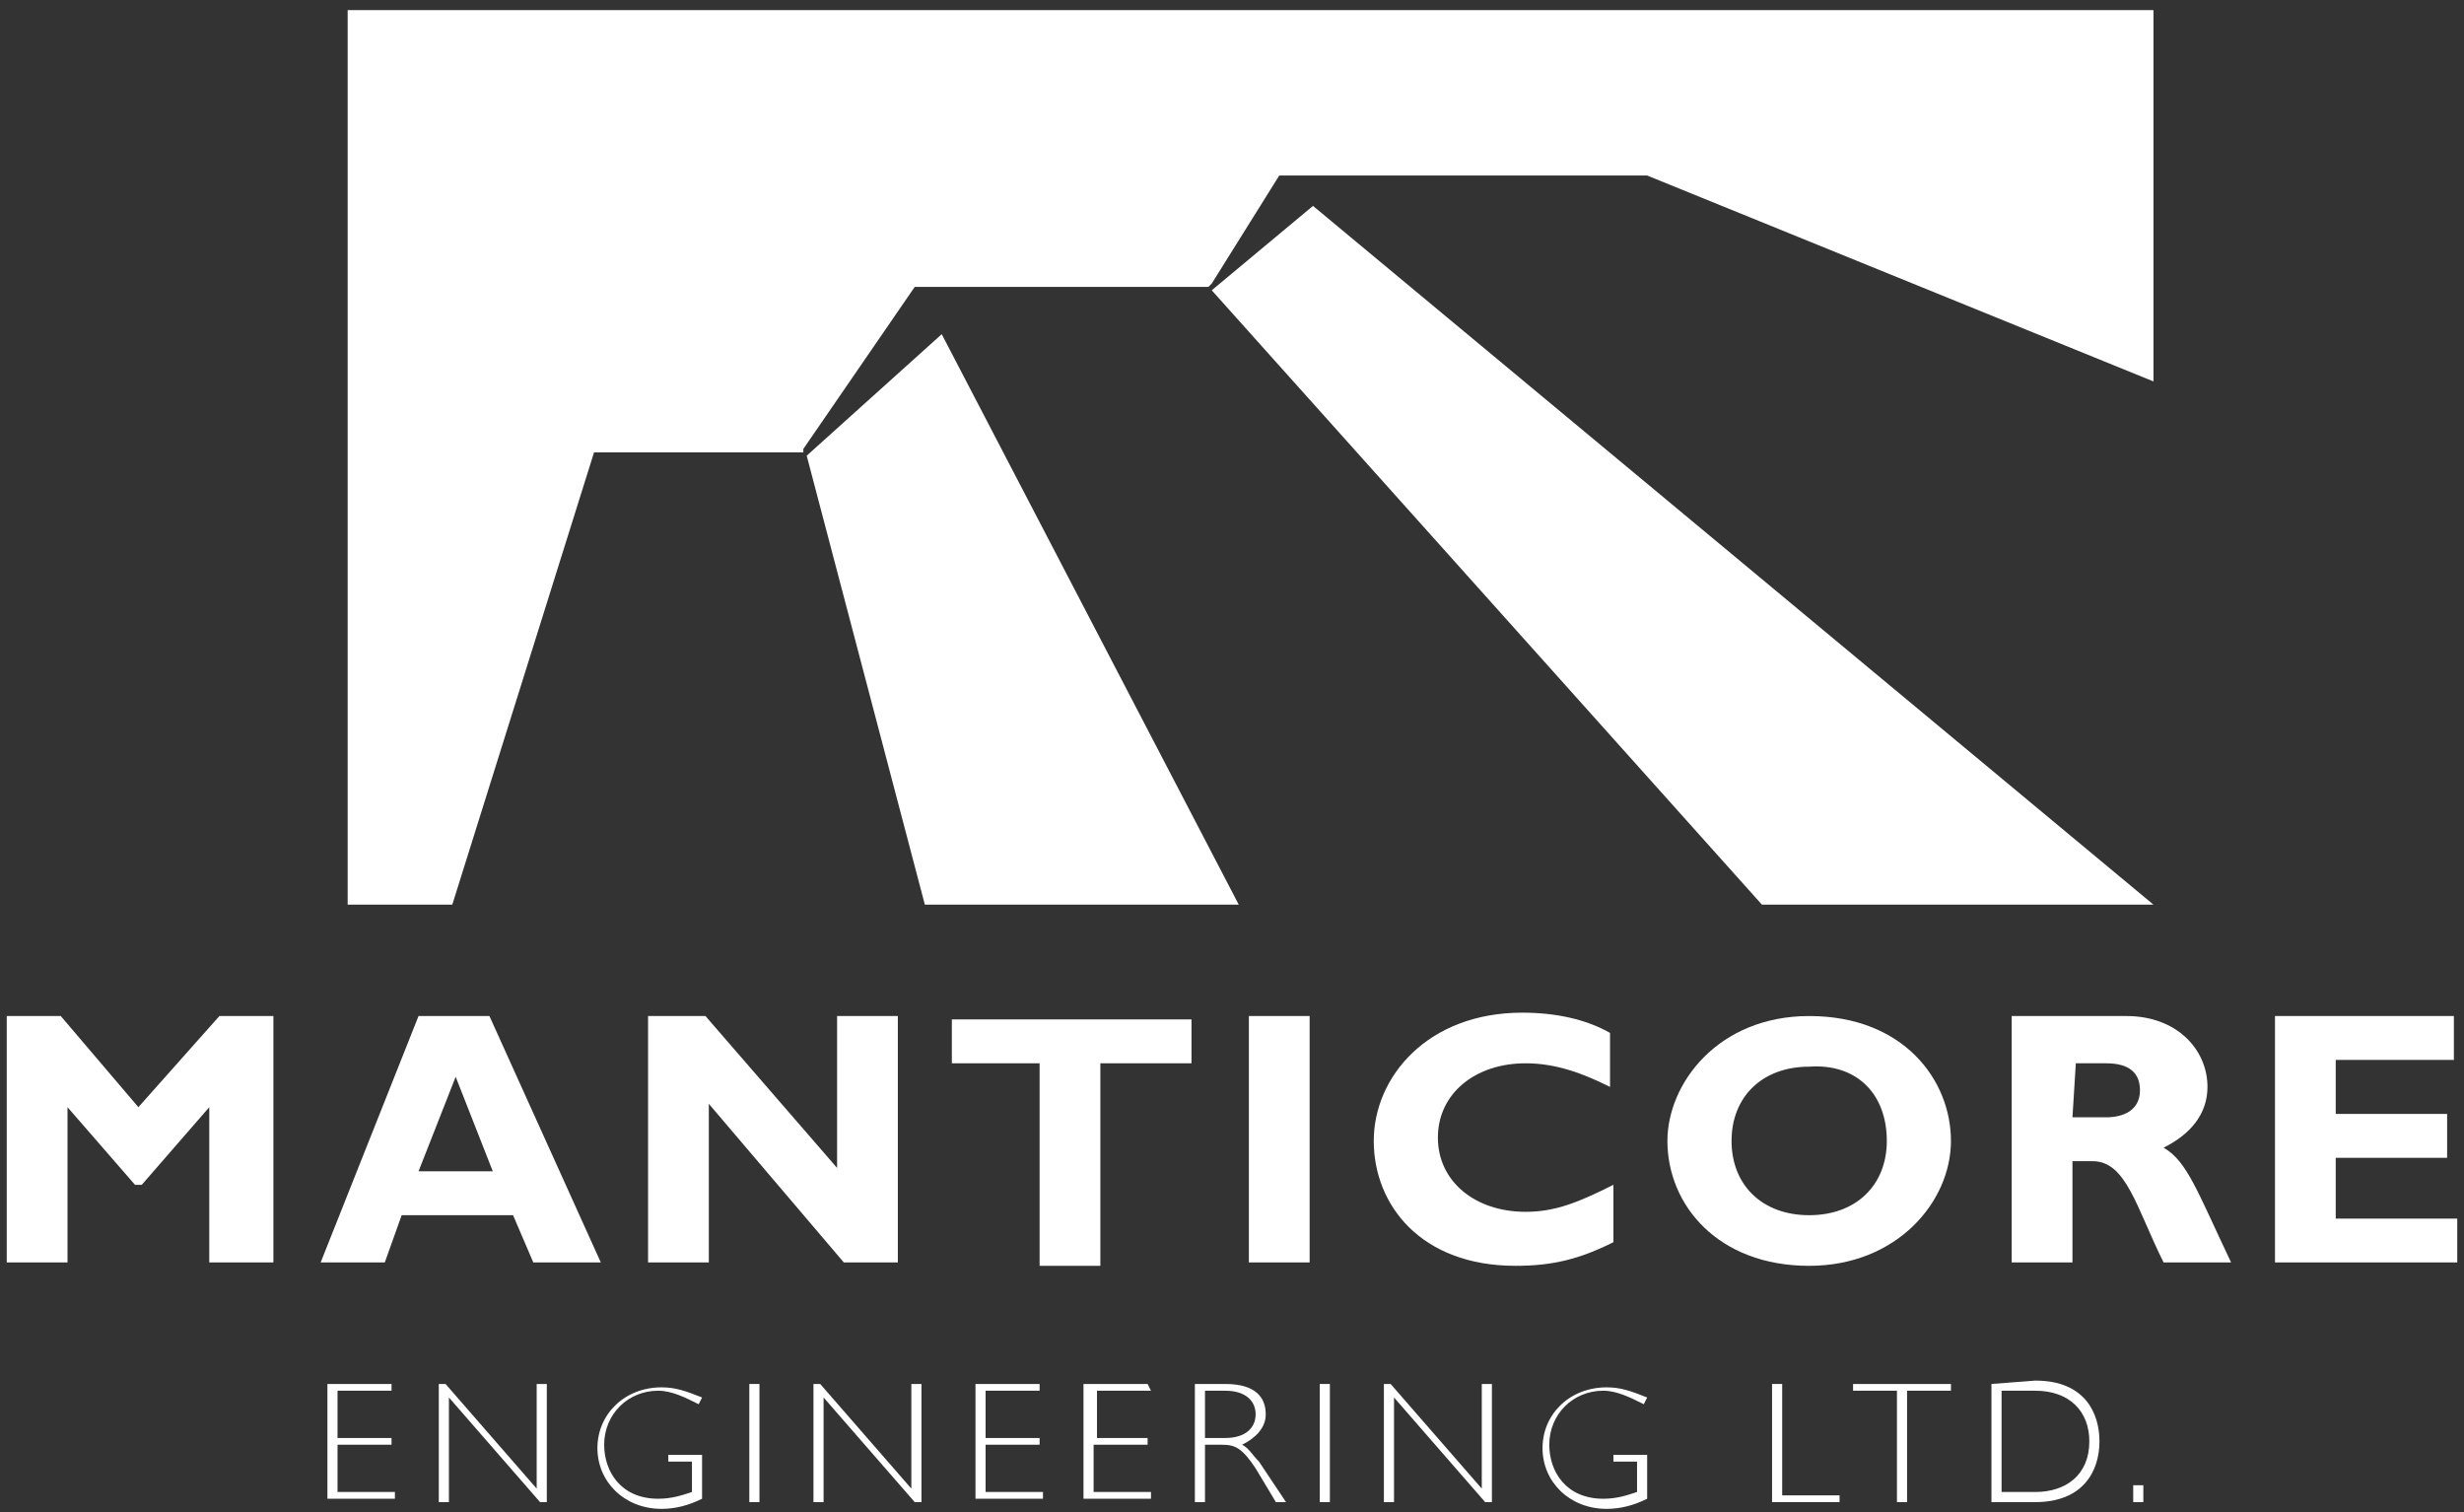 <?xml version="1.0" encoding="utf-8"?>
<!-- Generator: Adobe Illustrator 23.0.1, SVG Export Plug-In . SVG Version: 6.00 Build 0)  -->
<svg version="1.1" id="Layer_1" xmlns="http://www.w3.org/2000/svg" xmlns:xlink="http://www.w3.org/1999/xlink" x="0px" y="0px"
	 width="73px" height="44.8px" viewBox="0 0 73 44.8" style="enable-background:new 0 0 73 44.8;" xml:space="preserve">
<rect x="0" y="0" width="73" height="44.8" fill="#333333" stroke="none"/>
<style type="text/css">
	.st0{fill:#FFFFFF;}
</style>
<g>
	<g>
		<polygon class="st0" points="27.4,26.8 36.7,26.8 27.9,9.9 23.9,13.5 		"/>
		<polygon class="st0" points="52.2,26.8 63.8,26.8 38.9,6.1 35.9,8.6 		"/>
		<polygon class="st0" points="35.9,8.4 37.9,5.2 37.9,5.2 48.8,5.2 63.8,11.3 63.8,0.3 10.3,0.3 10.3,26.8 13.4,26.8 17.6,13.4 
			23.8,13.4 23.8,13.3 27.1,8.5 27.1,8.5 35.8,8.5 		"/>
	</g>
	<g>
		<path class="st0" d="M6.5,30.1h1.6v7.3H6.2v-4.6l-2,2.3H4l-2-2.3v4.6H0.2v-7.3h1.6l2.3,2.7L6.5,30.1z"/>
		<path class="st0" d="M14.6,34.7h-2.2l1.1-2.8L14.6,34.7z M14.5,30.1h-2.1l-2.9,7.3h1.9l0.5-1.4h3.3l0.6,1.4h2L14.5,30.1z"/>
		<path class="st0" d="M26.5,37.4H25l-4-4.7v4.7h-1.8v-7.3h1.7l3.9,4.5v-4.5h1.8v7.3H26.5z"/>
		<path class="st0" d="M35.2,31.5h-2.6v6h-1.8v-6h-2.6v-1.3h7.1v1.3H35.2z"/>
		<path class="st0" d="M38.8,37.4H37v-7.3h1.8V37.4z"/>
		<path class="st0" d="M47.8,36.8c-1,0.5-1.8,0.7-2.9,0.7c-2.8,0-4.2-1.8-4.2-3.7c0-1.9,1.6-3.8,4.4-3.8c1,0,1.9,0.2,2.6,0.6v1.6
			c-0.8-0.4-1.6-0.7-2.5-0.7c-1.5,0-2.6,0.9-2.6,2.2s1.1,2.2,2.6,2.2c0.9,0,1.6-0.3,2.6-0.8C47.8,35.1,47.8,36.8,47.8,36.8z"/>
		<path class="st0" d="M55.9,33.8c0,1.3-0.9,2.2-2.3,2.2c-1.4,0-2.3-0.9-2.3-2.2s0.9-2.2,2.3-2.2C55,31.5,55.9,32.4,55.9,33.8z
			 M57.8,33.8c0-1.8-1.4-3.7-4.2-3.7c-2.7,0-4.2,2-4.2,3.7c0,1.9,1.5,3.7,4.2,3.7C56.2,37.5,57.8,35.6,57.8,33.8z"/>
		<path class="st0" d="M61.5,31.5h0.9c0.7,0,1,0.3,1,0.8c0,0.6-0.5,0.8-1,0.8h-1L61.5,31.5L61.5,31.5z M59.6,30.1v7.3h1.8v-3H62
			c1,0,1.3,1.4,2.1,3h2c-1-2.1-1.3-3-2-3.4c0.8-0.4,1.3-1,1.3-1.8c0-1.1-0.9-2.1-2.4-2.1H59.6z"/>
		<path class="st0" d="M72.8,37.4h-5.4v-7.3h5.3v1.3h-3.5V33h3.3v1.3h-3.3v1.8h3.6V37.4z"/>
	</g>
	<g>
		<path class="st0" d="M11.6,41.2H10v1.4h1.6v0.2H10v1.4h1.7v0.2h-2V41h1.9C11.6,41,11.6,41.2,11.6,41.2z"/>
		<path class="st0" d="M16.2,44.5H16l-2.7-3.1v3.1H13V41h0.2l2.7,3.1V41h0.3C16.2,41,16.2,44.5,16.2,44.5z"/>
		<path class="st0" d="M20.7,41.6c-0.4-0.2-0.8-0.4-1.2-0.4c-0.9,0-1.6,0.7-1.6,1.6c0,0.8,0.5,1.6,1.6,1.6c0.4,0,0.7-0.1,1-0.2v-0.9
			h-0.7v-0.2h1v1.3c-0.4,0.2-0.8,0.3-1.2,0.3c-1.1,0-1.9-0.8-1.9-1.8s0.8-1.8,1.9-1.8c0.4,0,0.7,0.1,1.2,0.3L20.7,41.6L20.7,41.6z"
			/>
		<path class="st0" d="M22.5,44.5h-0.3V41h0.3V44.5z"/>
		<path class="st0" d="M27.3,41H27v3.1L24.3,41h-0.2v3.5h0.3v-3.1l2.7,3.1h0.2V41z"/>
		<path class="st0" d="M30.8,41.2h-1.6v1.4h1.6v0.2h-1.6v1.4h1.7v0.2h-2V41h1.9V41.2z"/>
		<path class="st0" d="M34.1,41.2h-1.6v1.4H34v0.2h-1.6v1.4h1.7v0.2h-2V41H34L34.1,41.2L34.1,41.2z"/>
		<path class="st0" d="M35.7,41.2h0.6c0.6,0,0.9,0.3,0.9,0.7s-0.3,0.7-0.9,0.7h-0.6V41.2z M35.4,41v3.5h0.3v-1.7h0.5
			c0.4,0,0.6,0.1,1,0.7l0.6,1h0.3l-0.8-1.2c-0.2-0.2-0.3-0.4-0.5-0.5c0.4-0.2,0.7-0.5,0.7-0.9c0-0.5-0.3-0.9-1.2-0.9
			C36.3,41,35.4,41,35.4,41z"/>
		<path class="st0" d="M39.4,44.5h-0.3V41h0.3V44.5z"/>
		<path class="st0" d="M44.2,44.5H44l-2.7-3.1v3.1H41V41h0.2l2.7,3.1V41h0.3V44.5z"/>
		<path class="st0" d="M48.7,41.6c-0.4-0.2-0.8-0.4-1.2-0.4c-0.9,0-1.6,0.7-1.6,1.6c0,0.8,0.5,1.6,1.6,1.6c0.4,0,0.7-0.1,1-0.2v-0.9
			h-0.7v-0.2h1v1.3c-0.4,0.2-0.8,0.3-1.2,0.3c-1.1,0-1.9-0.8-1.9-1.8s0.8-1.8,1.9-1.8c0.4,0,0.7,0.1,1.2,0.3L48.7,41.6L48.7,41.6z"
			/>
		<path class="st0" d="M52.8,44.3h1.7v0.2h-2V41h0.3V44.3z"/>
		<path class="st0" d="M57.8,41.2h-1.3v3.3h-0.3v-3.3h-1.3V41h2.9C57.8,41,57.8,41.2,57.8,41.2z"/>
		<path class="st0" d="M59.3,41.2h1c1,0,1.6,0.6,1.6,1.5c0,1-0.7,1.5-1.6,1.5h-1V41.2z M59,41v3.5h1.3c1.4,0,1.9-0.9,1.9-1.8
			c0-0.8-0.4-1.8-1.9-1.8L59,41L59,41z"/>
		<path class="st0" d="M63.5,44h-0.3v0.5h0.3V44z"/>
	</g>
</g>
</svg>
